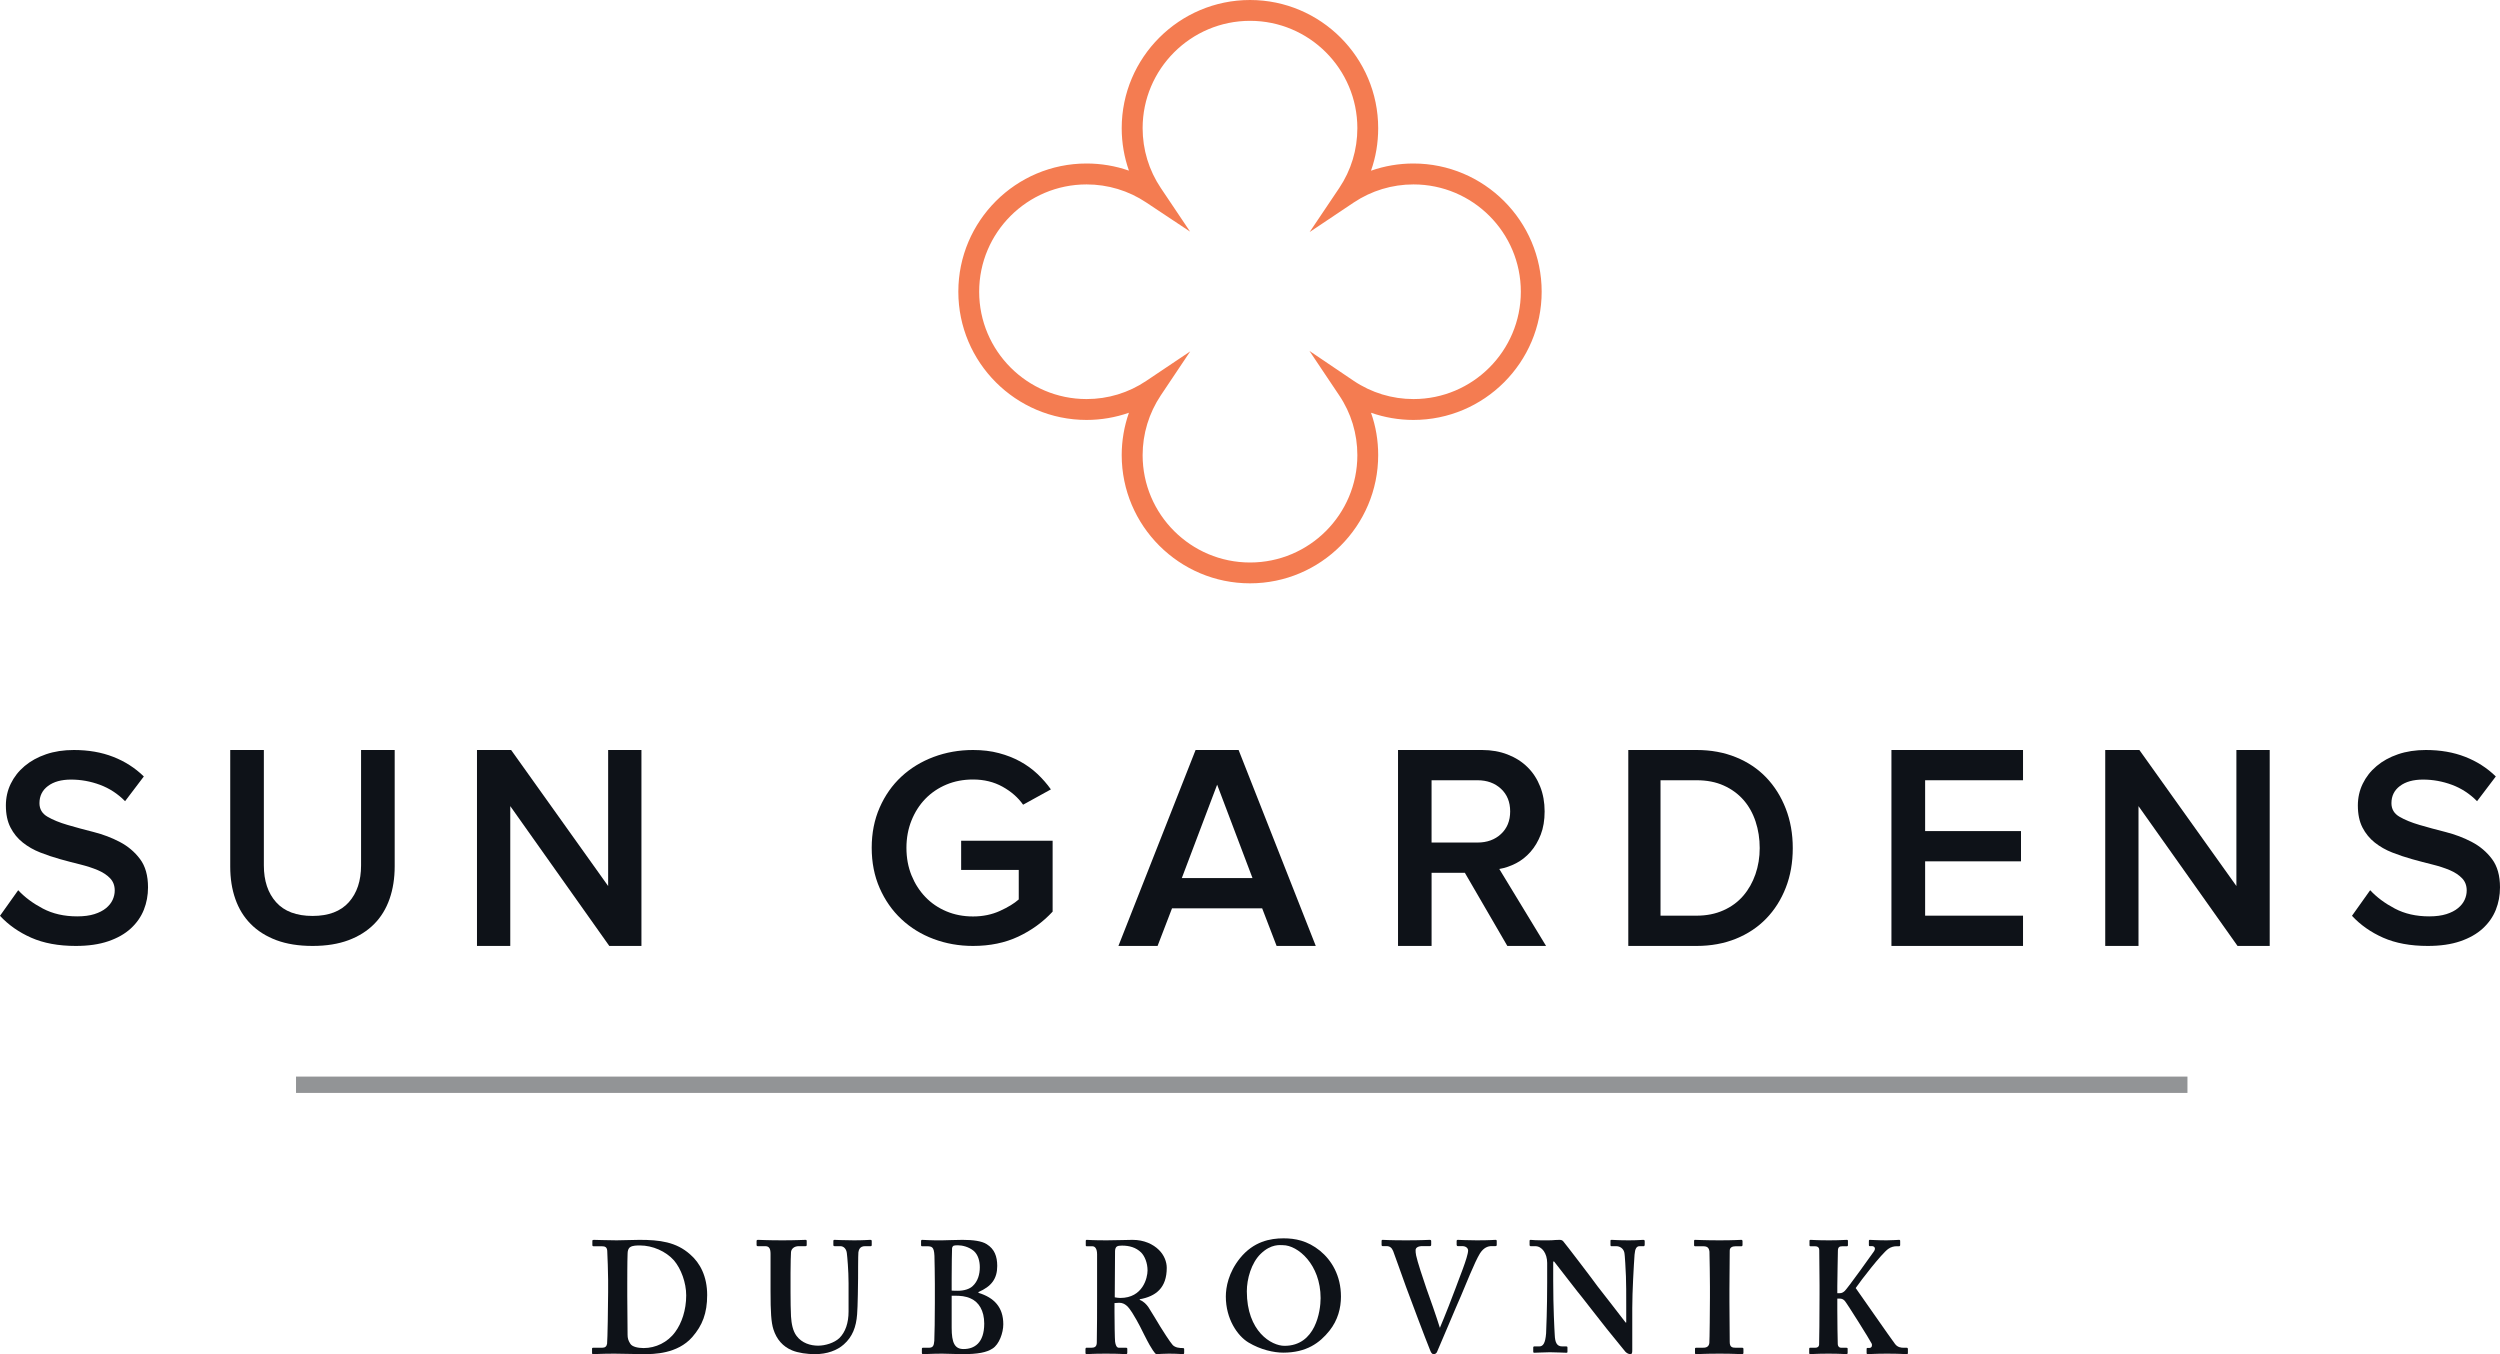 <svg xmlns="http://www.w3.org/2000/svg" width="120" height="65" viewBox="0 0 120 65" fill="none">
<g id="logo">
<g id="logo_2">
<path id="Fill 1" fill-rule="evenodd" clip-rule="evenodd" d="M3.64 45.405C2.807 45.405 2.093 45.273 1.498 45.01C0.902 44.746 0.403 44.395 0 43.958L0.873 42.73C1.186 43.067 1.58 43.36 2.055 43.61C2.53 43.861 3.08 43.986 3.707 43.986C4.029 43.986 4.305 43.949 4.533 43.877C4.761 43.804 4.947 43.709 5.091 43.59C5.234 43.472 5.339 43.34 5.406 43.194C5.473 43.048 5.507 42.898 5.507 42.743C5.507 42.507 5.433 42.311 5.285 42.157C5.138 42.002 4.941 41.872 4.694 41.767C4.448 41.663 4.168 41.572 3.855 41.494C3.541 41.417 3.221 41.333 2.894 41.242C2.568 41.151 2.248 41.044 1.934 40.921C1.621 40.798 1.341 40.639 1.095 40.443C0.848 40.248 0.651 40.007 0.504 39.72C0.356 39.433 0.282 39.081 0.282 38.662C0.282 38.289 0.36 37.941 0.517 37.618C0.674 37.295 0.895 37.012 1.182 36.771C1.469 36.53 1.811 36.341 2.209 36.205C2.608 36.068 3.053 36 3.546 36C4.244 36 4.873 36.109 5.433 36.328C5.993 36.546 6.483 36.86 6.904 37.27L6.004 38.457C5.655 38.102 5.254 37.841 4.802 37.672C4.35 37.504 3.886 37.42 3.412 37.42C2.946 37.42 2.577 37.522 2.304 37.727C2.03 37.932 1.894 38.207 1.894 38.553C1.894 38.835 2.021 39.051 2.277 39.201C2.532 39.351 2.854 39.483 3.244 39.597C3.633 39.711 4.052 39.825 4.5 39.938C4.947 40.052 5.366 40.211 5.755 40.416C6.145 40.621 6.467 40.894 6.722 41.235C6.978 41.576 7.105 42.029 7.105 42.593C7.105 42.976 7.038 43.335 6.904 43.672C6.769 44.008 6.561 44.306 6.279 44.566C5.997 44.825 5.637 45.03 5.198 45.18C4.759 45.33 4.24 45.405 3.64 45.405" fill="#0E1218"/>
<path id="Fill 4" fill-rule="evenodd" clip-rule="evenodd" d="M15.005 45.405C14.339 45.405 13.76 45.313 13.267 45.129C12.775 44.944 12.364 44.685 12.036 44.353C11.707 44.021 11.461 43.621 11.297 43.154C11.133 42.688 11.051 42.169 11.051 41.596V36H12.665V41.541C12.665 42.279 12.861 42.868 13.254 43.307C13.646 43.745 14.23 43.965 15.005 43.965C15.771 43.965 16.35 43.745 16.743 43.307C17.135 42.868 17.331 42.279 17.331 41.541V36H18.945V41.582C18.945 42.155 18.863 42.677 18.699 43.148C18.535 43.618 18.289 44.021 17.96 44.353C17.632 44.685 17.221 44.944 16.729 45.129C16.236 45.313 15.662 45.405 15.005 45.405" fill="#0E1218"/>
<path id="Fill 6" fill-rule="evenodd" clip-rule="evenodd" d="M29.246 45.405L24.493 38.693V45.405H22.895V36H24.534L29.191 42.529V36H30.789V45.405H29.246Z" fill="#0E1218"/>
<path id="Fill 8" fill-rule="evenodd" clip-rule="evenodd" d="M46.705 45.405C46.038 45.405 45.408 45.294 44.815 45.072C44.222 44.85 43.706 44.532 43.266 44.119C42.826 43.706 42.479 43.209 42.224 42.629C41.969 42.048 41.842 41.403 41.842 40.695C41.842 39.987 41.969 39.344 42.224 38.763C42.479 38.182 42.826 37.688 43.266 37.279C43.706 36.871 44.222 36.556 44.815 36.333C45.408 36.111 46.038 36 46.705 36C47.159 36 47.573 36.049 47.949 36.15C48.324 36.249 48.664 36.383 48.97 36.551C49.276 36.719 49.551 36.919 49.797 37.15C50.042 37.382 50.257 37.629 50.443 37.891L49.109 38.626C48.868 38.282 48.539 37.994 48.122 37.762C47.705 37.531 47.233 37.416 46.705 37.416C46.242 37.416 45.816 37.497 45.427 37.66C45.038 37.823 44.702 38.051 44.419 38.341C44.137 38.632 43.914 38.979 43.752 39.382C43.59 39.786 43.509 40.224 43.509 40.695C43.509 41.177 43.59 41.617 43.752 42.016C43.914 42.416 44.137 42.763 44.419 43.057C44.702 43.352 45.038 43.581 45.427 43.744C45.816 43.908 46.242 43.99 46.705 43.99C47.177 43.99 47.608 43.901 47.997 43.724C48.386 43.547 48.687 43.363 48.9 43.173V41.757H46.135V40.356H50.526V43.758C50.063 44.258 49.514 44.657 48.88 44.956C48.245 45.255 47.52 45.405 46.705 45.405" fill="#0E1218"/>
<path id="Fill 10" fill-rule="evenodd" clip-rule="evenodd" d="M58.423 37.664L56.727 42.148H60.12L58.423 37.664ZM61.277 45.405L60.584 43.6H56.257L55.564 45.405H53.684L57.388 36H59.453L63.157 45.405H61.277Z" fill="#0E1218"/>
<path id="Fill 12" fill-rule="evenodd" clip-rule="evenodd" d="M70.918 40.442C71.377 40.442 71.754 40.306 72.047 40.033C72.341 39.76 72.488 39.398 72.488 38.947C72.488 38.496 72.341 38.134 72.047 37.861C71.754 37.589 71.377 37.452 70.918 37.452H68.715V40.442H70.918ZM72.352 45.405L70.313 41.894H68.716V45.405H67.105V36H71.14C71.59 36 72 36.073 72.372 36.219C72.745 36.365 73.061 36.566 73.322 36.825C73.585 37.084 73.786 37.394 73.928 37.756C74.071 38.117 74.142 38.515 74.142 38.947C74.142 39.37 74.08 39.742 73.956 40.061C73.832 40.381 73.669 40.656 73.467 40.886C73.265 41.116 73.034 41.3 72.772 41.436C72.51 41.572 72.242 41.664 71.966 41.711L74.211 45.405H72.352Z" fill="#0E1218"/>
<path id="Fill 14" fill-rule="evenodd" clip-rule="evenodd" d="M81.438 43.952C81.914 43.952 82.342 43.867 82.72 43.698C83.1 43.53 83.417 43.297 83.673 43.001C83.929 42.704 84.124 42.359 84.261 41.965C84.398 41.57 84.466 41.151 84.466 40.709C84.466 40.258 84.4 39.833 84.268 39.433C84.136 39.034 83.942 38.688 83.686 38.396C83.43 38.105 83.115 37.875 82.74 37.706C82.366 37.537 81.932 37.452 81.438 37.452H79.705V43.952H81.438ZM78.158 45.405V36H81.438C82.126 36 82.754 36.115 83.323 36.346C83.891 36.576 84.376 36.9 84.777 37.318C85.178 37.737 85.491 38.235 85.716 38.813C85.941 39.391 86.053 40.023 86.053 40.709C86.053 41.405 85.941 42.04 85.716 42.613C85.491 43.187 85.178 43.68 84.777 44.093C84.376 44.508 83.891 44.829 83.323 45.06C82.754 45.29 82.126 45.405 81.438 45.405H78.158Z" fill="#0E1218"/>
<path id="Fill 16" fill-rule="evenodd" clip-rule="evenodd" d="M90.789 45.405V36H97.105V37.452H92.406V39.892H97.008V41.344H92.406V43.952H97.105V45.405H90.789Z" fill="#0E1218"/>
<path id="Fill 18" fill-rule="evenodd" clip-rule="evenodd" d="M107.402 45.405L102.648 38.693V45.405H101.051V36H102.69L107.347 42.529V36H108.946V45.405H107.402Z" fill="#0E1218"/>
<path id="Fill 20" fill-rule="evenodd" clip-rule="evenodd" d="M116.535 45.405C115.702 45.405 114.988 45.273 114.392 45.01C113.797 44.746 113.298 44.395 112.895 43.958L113.768 42.73C114.081 43.067 114.475 43.36 114.95 43.61C115.424 43.861 115.975 43.986 116.602 43.986C116.924 43.986 117.2 43.949 117.428 43.877C117.656 43.804 117.842 43.709 117.985 43.59C118.129 43.472 118.234 43.34 118.301 43.194C118.368 43.048 118.402 42.898 118.402 42.743C118.402 42.507 118.328 42.311 118.18 42.157C118.032 42.002 117.835 41.872 117.589 41.767C117.342 41.663 117.063 41.572 116.75 41.495C116.436 41.417 116.116 41.333 115.789 41.242C115.462 41.151 115.142 41.044 114.829 40.921C114.516 40.798 114.236 40.639 113.989 40.443C113.743 40.248 113.546 40.007 113.398 39.72C113.251 39.433 113.177 39.081 113.177 38.662C113.177 38.289 113.255 37.941 113.412 37.618C113.569 37.295 113.79 37.012 114.077 36.771C114.363 36.53 114.706 36.341 115.104 36.205C115.503 36.068 115.948 36 116.441 36C117.139 36 117.768 36.109 118.328 36.328C118.887 36.546 119.378 36.86 119.799 37.27L118.899 38.457C118.549 38.102 118.149 37.841 117.697 37.672C117.244 37.504 116.78 37.42 116.306 37.42C115.841 37.42 115.471 37.522 115.198 37.727C114.925 37.932 114.789 38.207 114.789 38.553C114.789 38.835 114.916 39.051 115.171 39.201C115.427 39.351 115.749 39.483 116.138 39.597C116.528 39.711 116.946 39.825 117.394 39.938C117.842 40.052 118.261 40.211 118.65 40.416C119.04 40.621 119.362 40.894 119.617 41.235C119.872 41.576 120 42.029 120 42.593C120 42.976 119.933 43.335 119.799 43.672C119.664 44.008 119.456 44.306 119.174 44.566C118.892 44.825 118.531 45.03 118.093 45.18C117.654 45.33 117.135 45.405 116.535 45.405" fill="#0E1218"/>
<path id="Fill 24" fill-rule="evenodd" clip-rule="evenodd" d="M30.109 62.194C30.109 62.287 30.124 63.593 30.124 64.069C30.124 64.223 30.153 64.346 30.255 64.5C30.343 64.645 30.62 64.707 30.897 64.707C31.466 64.707 32.049 64.438 32.413 63.931C32.72 63.516 32.938 62.886 32.938 62.179C32.938 61.564 32.691 60.903 32.355 60.504C31.961 60.058 31.32 59.782 30.722 59.782C30.561 59.782 30.372 59.782 30.255 59.859C30.153 59.92 30.124 60.043 30.124 60.197C30.109 60.519 30.109 61.518 30.109 61.641V62.194ZM29.19 61.441C29.19 61.242 29.161 60.151 29.147 60.035C29.133 59.851 29.03 59.821 28.884 59.821H28.491C28.462 59.821 28.433 59.805 28.433 59.767V59.559C28.433 59.529 28.462 59.513 28.498 59.513C28.71 59.513 29.088 59.536 29.599 59.536C29.963 59.536 30.328 59.513 30.693 59.513C31.669 59.513 32.457 59.613 33.128 60.212C33.609 60.627 33.944 61.272 33.944 62.164C33.944 63.04 33.712 63.624 33.23 64.178C32.515 64.992 31.378 65 30.882 65C30.605 65 29.861 64.976 29.497 64.976C28.855 64.976 28.564 65 28.462 65C28.433 65 28.418 64.984 28.418 64.93V64.738C28.418 64.707 28.433 64.692 28.476 64.692H28.899C29.045 64.692 29.117 64.63 29.14 64.5C29.161 64.346 29.19 62.61 29.19 62.026V61.441Z" fill="#0E1218"/>
<path id="Fill 26" fill-rule="evenodd" clip-rule="evenodd" d="M36.986 60.194C36.986 59.936 36.925 59.816 36.727 59.816H36.377C36.332 59.816 36.316 59.8 36.316 59.747V59.574C36.316 59.528 36.332 59.513 36.392 59.513C36.469 59.513 36.834 59.536 37.565 59.536C38.205 59.536 38.569 59.513 38.661 59.513C38.706 59.513 38.722 59.528 38.722 59.566V59.755C38.722 59.8 38.706 59.816 38.661 59.816H38.341C38.113 59.816 37.976 59.952 37.968 60.11C37.961 60.201 37.946 60.654 37.946 61.092V62.03C37.946 62.408 37.953 62.945 37.968 63.186C37.991 63.534 38.052 63.881 38.234 64.123C38.493 64.471 38.904 64.592 39.27 64.592C39.62 64.592 40.046 64.456 40.289 64.229C40.579 63.942 40.731 63.504 40.731 62.952V61.592C40.731 60.987 40.67 60.322 40.648 60.148C40.625 59.952 40.503 59.816 40.336 59.816H40.062C40.016 59.816 40.001 59.793 40.001 59.762V59.574C40.001 59.528 40.016 59.513 40.062 59.513C40.138 59.513 40.488 59.536 40.99 59.536C41.462 59.536 41.706 59.513 41.767 59.513C41.835 59.513 41.843 59.536 41.843 59.574V59.747C41.843 59.793 41.835 59.816 41.797 59.816H41.523C41.249 59.816 41.218 60.027 41.203 60.11C41.188 60.201 41.188 61.259 41.188 61.357C41.188 61.464 41.173 62.778 41.142 63.08C41.097 63.701 40.914 64.169 40.503 64.532C40.184 64.819 39.696 65 39.118 65C38.752 65 38.311 64.94 38.022 64.819C37.58 64.637 37.276 64.29 37.123 63.806C37.017 63.474 36.986 62.975 36.986 61.984V60.194Z" fill="#0E1218"/>
<path id="Fill 28" fill-rule="evenodd" clip-rule="evenodd" d="M45.68 63.732C45.68 64.454 45.825 64.754 46.249 64.754C46.766 64.754 47.243 64.469 47.243 63.532C47.243 62.902 46.978 62.502 46.607 62.333C46.355 62.21 46.077 62.195 45.852 62.195H45.68V62.671V63.732ZM45.68 61.949C45.786 61.957 45.878 61.957 45.984 61.957C46.276 61.957 46.541 61.872 46.686 61.734C46.938 61.503 47.031 61.165 47.031 60.827C47.031 60.536 46.951 60.228 46.74 60.044C46.501 59.844 46.183 59.774 45.984 59.774C45.918 59.774 45.839 59.774 45.786 59.79C45.746 59.805 45.706 59.851 45.699 59.913C45.693 60.059 45.68 60.72 45.68 61.365V61.949ZM44.873 61.626C44.873 61.349 44.86 60.412 44.853 60.282C44.833 59.836 44.727 59.821 44.476 59.821H44.264C44.224 59.821 44.211 59.805 44.211 59.759V59.582C44.211 59.536 44.224 59.513 44.264 59.513C44.356 59.513 44.674 59.543 45.231 59.536C45.443 59.536 45.84 59.513 46.198 59.513C46.701 59.513 47.125 59.567 47.363 59.721C47.734 59.952 47.867 60.304 47.867 60.766C47.867 61.38 47.589 61.749 46.966 62.018V62.056C47.721 62.287 48.158 62.748 48.158 63.563C48.158 63.977 47.96 64.531 47.642 64.73C47.363 64.915 46.939 65 46.198 65C45.933 65 45.496 64.976 45.231 64.976C44.714 64.976 44.436 65 44.297 65C44.27 65 44.25 64.976 44.25 64.938V64.745C44.25 64.707 44.27 64.692 44.297 64.692H44.581C44.78 64.692 44.827 64.6 44.846 64.361C44.86 64.178 44.873 63.162 44.873 62.533V61.626Z" fill="#0E1218"/>
<path id="Fill 30" fill-rule="evenodd" clip-rule="evenodd" d="M53.508 62.272C53.605 62.287 53.689 62.302 53.773 62.302C54.859 62.302 55.082 61.334 55.082 60.98C55.082 60.627 54.95 60.297 54.775 60.12C54.525 59.875 54.205 59.789 53.856 59.789C53.745 59.789 53.661 59.798 53.605 59.836C53.55 59.875 53.522 59.966 53.522 60.058L53.508 62.272ZM53.496 62.964C53.496 63.425 53.51 64.285 53.524 64.4C53.545 64.553 53.594 64.692 53.706 64.692H54.054C54.096 64.692 54.11 64.716 54.11 64.745V64.93C54.11 64.984 54.088 65 54.033 65C53.942 65 53.803 64.976 53.078 64.976C52.396 64.976 52.228 65 52.159 65C52.117 65 52.103 64.976 52.103 64.93V64.754C52.103 64.716 52.117 64.692 52.145 64.692H52.382C52.535 64.692 52.646 64.646 52.646 64.438C52.66 63.67 52.66 62.948 52.66 62.226V60.205C52.66 59.943 52.563 59.821 52.437 59.821H52.166C52.131 59.821 52.117 59.805 52.117 59.774V59.568C52.117 59.529 52.131 59.513 52.166 59.513C52.214 59.513 52.437 59.536 53.12 59.536C53.51 59.536 54.151 59.513 54.36 59.513C54.917 59.513 55.349 59.721 55.628 59.997C55.879 60.243 56.004 60.566 56.004 60.858C56.004 61.826 55.475 62.226 54.708 62.364V62.395C54.903 62.471 55.029 62.61 55.126 62.748C55.21 62.871 55.642 63.593 55.698 63.685C55.739 63.762 56.185 64.454 56.29 64.562C56.422 64.692 56.617 64.707 56.785 64.707C56.826 64.707 56.84 64.731 56.84 64.761V64.923C56.84 64.976 56.826 65 56.785 65C56.728 65 56.547 64.976 56.101 64.976C55.907 64.976 55.642 64.992 55.489 65C55.405 64.93 55.273 64.723 55.182 64.562C55.057 64.346 54.785 63.794 54.722 63.67C54.653 63.532 54.457 63.179 54.346 63.009C54.172 62.74 54.011 62.533 53.719 62.533C53.692 62.533 53.573 62.54 53.496 62.548V62.964Z" fill="#0E1218"/>
<path id="Fill 32" fill-rule="evenodd" clip-rule="evenodd" d="M60.513 60.184C60.062 60.622 59.848 61.388 59.848 61.983C59.848 63.915 61.032 64.6 61.655 64.6C63.151 64.6 63.389 62.934 63.389 62.31C63.389 60.689 62.292 59.768 61.581 59.768C61.448 59.768 61.019 59.694 60.513 60.184ZM63.359 60.035C63.913 60.488 64.366 61.225 64.366 62.236C64.366 62.786 64.218 63.366 63.817 63.871C63.343 64.466 62.706 64.927 61.595 64.927C61.151 64.927 60.513 64.793 59.921 64.436C59.395 64.117 58.84 63.306 58.84 62.236C58.84 61.789 58.965 61.083 59.521 60.392C60.172 59.589 60.972 59.44 61.609 59.44C62.158 59.44 62.751 59.545 63.359 60.035Z" fill="#0E1218"/>
<path id="Fill 34" fill-rule="evenodd" clip-rule="evenodd" d="M69.919 59.573C69.919 59.529 69.934 59.513 69.98 59.513C70.041 59.513 70.392 59.536 70.88 59.536C71.522 59.536 71.72 59.513 71.781 59.513C71.827 59.513 71.843 59.529 71.843 59.566V59.754C71.843 59.791 71.827 59.813 71.781 59.813H71.598C71.415 59.813 71.217 59.889 71.041 60.159C70.79 60.556 70.332 61.728 70.118 62.223C69.965 62.553 69.049 64.745 68.973 64.902C68.942 64.962 68.881 65 68.82 65C68.728 65 68.69 64.917 68.652 64.827C68.392 64.189 67.751 62.471 67.491 61.773C67.293 61.232 66.958 60.271 66.873 60.054C66.805 59.889 66.713 59.813 66.545 59.813H66.363C66.332 59.813 66.316 59.791 66.316 59.746V59.573C66.316 59.529 66.332 59.513 66.363 59.513C66.438 59.513 66.698 59.536 67.491 59.536C68.209 59.536 68.56 59.513 68.621 59.513C68.683 59.513 68.697 59.536 68.697 59.573V59.738C68.697 59.791 68.683 59.813 68.636 59.813H68.27C68.072 59.813 67.949 59.889 67.949 60.002C67.949 60.061 67.949 60.152 67.973 60.257C68.025 60.527 68.317 61.413 68.468 61.848C68.576 62.133 68.989 63.319 69.11 63.724H69.125V63.71C69.308 63.289 69.797 62.042 69.874 61.817C69.995 61.465 70.469 60.332 70.469 60.024C70.469 59.934 70.392 59.813 70.179 59.813H69.972C69.941 59.813 69.919 59.783 69.919 59.746V59.573Z" fill="#0E1218"/>
<path id="Fill 36" fill-rule="evenodd" clip-rule="evenodd" d="M74.554 61.478C74.554 62.769 74.613 63.831 74.627 64.066C74.641 64.446 74.729 64.628 74.99 64.628H75.18C75.238 64.628 75.238 64.658 75.238 64.696V64.87C75.238 64.916 75.238 64.932 75.18 64.932C75.107 64.932 74.671 64.908 74.395 64.908C74.205 64.908 73.711 64.932 73.638 64.932C73.61 64.932 73.595 64.916 73.595 64.863V64.674C73.595 64.658 73.61 64.628 73.638 64.628H73.886C74.075 64.628 74.177 64.461 74.213 63.998C74.22 63.861 74.264 62.799 74.264 61.585V60.621C74.264 60.165 74.016 59.817 73.696 59.817H73.464C73.434 59.809 73.42 59.794 73.42 59.763V59.558C73.42 59.528 73.434 59.513 73.464 59.513C73.5 59.513 73.558 59.52 73.689 59.528C73.82 59.536 74.016 59.536 74.337 59.536C74.46 59.536 74.569 59.528 74.656 59.52C74.751 59.52 74.816 59.513 74.859 59.513C74.947 59.513 74.99 59.536 75.034 59.581C75.107 59.657 76.532 61.524 76.678 61.737C76.779 61.858 77.914 63.33 78.03 63.481H78.059V62.693C78.059 62.025 78.059 61.645 78.045 61.266C78.03 60.978 78.001 60.234 77.964 60.105C77.914 59.922 77.754 59.817 77.579 59.817H77.346C77.303 59.817 77.303 59.786 77.303 59.748V59.573C77.303 59.528 77.303 59.513 77.361 59.513C77.449 59.513 77.681 59.536 78.176 59.536C78.612 59.536 78.786 59.513 78.874 59.513C78.931 59.513 78.946 59.543 78.946 59.567V59.741C78.946 59.786 78.931 59.817 78.903 59.817H78.7C78.554 59.817 78.481 59.938 78.459 60.219C78.422 60.734 78.349 62.01 78.349 62.784V64.787C78.349 64.893 78.349 65 78.263 65C78.161 65 78.073 64.939 78.015 64.879C77.958 64.803 77.564 64.332 77.114 63.77C76.605 63.117 76.038 62.404 75.95 62.283C75.849 62.177 74.686 60.658 74.598 60.553H74.554V61.478Z" fill="#0E1218"/>
<path id="Fill 38" fill-rule="evenodd" clip-rule="evenodd" d="M83.013 62.487C83.013 62.564 83.027 64.331 83.027 64.415C83.027 64.662 83.145 64.692 83.319 64.692H83.627C83.657 64.692 83.685 64.707 83.685 64.746V64.938C83.685 64.984 83.657 65 83.612 65C83.524 65 83.231 64.976 82.544 64.976C81.813 64.976 81.492 65 81.419 65C81.374 65 81.36 64.984 81.36 64.946V64.738C81.36 64.707 81.374 64.692 81.419 64.692H81.711C81.858 64.692 82.018 64.677 82.048 64.47C82.062 64.362 82.077 62.702 82.077 62.288V61.749C82.077 61.564 82.062 60.181 82.054 60.082C82.032 59.898 81.959 59.821 81.755 59.821H81.374C81.331 59.821 81.316 59.805 81.316 59.767V59.567C81.316 59.529 81.331 59.513 81.36 59.513C81.448 59.513 81.828 59.536 82.544 59.536C83.246 59.536 83.481 59.513 83.584 59.513C83.627 59.513 83.641 59.544 83.641 59.582V59.759C83.641 59.805 83.612 59.821 83.584 59.821H83.305C83.145 59.821 83.027 59.882 83.027 60.028C83.027 60.105 83.013 61.795 83.013 61.887V62.487Z" fill="#0E1218"/>
<path id="Fill 40" fill-rule="evenodd" clip-rule="evenodd" d="M88.191 62.902C88.191 63.286 88.205 64.408 88.213 64.524C88.219 64.631 88.288 64.692 88.371 64.692H88.632C88.659 64.692 88.687 64.708 88.687 64.731V64.938C88.687 64.969 88.673 65 88.646 65C88.564 65 88.357 64.976 87.765 64.976C87.172 64.976 86.953 65 86.884 65C86.856 65 86.842 64.985 86.842 64.946V64.738C86.842 64.708 86.856 64.692 86.884 64.692H87.131C87.255 64.692 87.31 64.631 87.317 64.546C87.324 64.485 87.338 63.086 87.338 62.134V61.688C87.338 61.55 87.324 60.074 87.324 60.005C87.324 59.913 87.283 59.821 87.117 59.821H86.911C86.87 59.821 86.856 59.805 86.856 59.767V59.559C86.856 59.529 86.87 59.513 86.911 59.513C86.993 59.513 87.2 59.536 87.792 59.536C88.329 59.536 88.549 59.513 88.646 59.513C88.687 59.513 88.701 59.529 88.701 59.567V59.76C88.701 59.805 88.687 59.821 88.646 59.821H88.426C88.288 59.821 88.219 59.867 88.219 60.044C88.219 60.167 88.191 61.365 88.191 61.734V62.072H88.316C88.398 62.072 88.467 62.041 88.549 61.965C88.681 61.842 89.879 60.174 89.954 60.059C90.051 59.905 89.968 59.813 89.844 59.813H89.741C89.713 59.813 89.706 59.798 89.706 59.76V59.575C89.706 59.529 89.72 59.513 89.747 59.513C89.83 59.513 90.106 59.536 90.56 59.536C90.835 59.536 91.07 59.513 91.153 59.513C91.194 59.513 91.208 59.529 91.208 59.567V59.76C91.208 59.805 91.18 59.821 91.153 59.821H91.015C90.918 59.821 90.766 59.851 90.629 59.952C90.306 60.19 89.334 61.442 89.073 61.826C89.348 62.211 90.753 64.239 90.96 64.508C91.084 64.677 91.262 64.692 91.372 64.692H91.524C91.566 64.692 91.579 64.723 91.579 64.746V64.938C91.579 64.985 91.566 65 91.524 65C91.455 65 91.208 64.976 90.574 64.976C89.996 64.976 89.734 65 89.638 65C89.609 65 89.597 64.985 89.597 64.938V64.746C89.597 64.716 89.609 64.7 89.638 64.7H89.734C89.858 64.7 89.872 64.562 89.844 64.5C89.775 64.347 88.659 62.564 88.549 62.441C88.48 62.364 88.398 62.333 88.316 62.333H88.191V62.902Z" fill="#0E1218"/>
<path id="Fill 42" opacity="0.45" fill-rule="evenodd" clip-rule="evenodd" d="M14.209 52.46H104.998V51.676H14.209V52.46Z" fill="#0E1218"/>
</g>
<g id="symbol">
<path id="Fill 1_2" fill-rule="evenodd" clip-rule="evenodd" d="M60.001 28C56.606 28 53.842 25.237 53.842 21.845C53.842 21.148 53.961 20.46 54.188 19.812C53.54 20.038 52.855 20.157 52.154 20.157C48.76 20.157 46 17.397 46 14.001C46 10.608 48.76 7.848 52.154 7.848C52.855 7.848 53.54 7.965 54.188 8.19C53.961 7.542 53.842 6.857 53.842 6.153C53.842 2.763 56.606 0 60.001 0C63.395 0 66.153 2.763 66.153 6.153C66.153 6.857 66.039 7.542 65.808 8.194C66.461 7.965 67.148 7.848 67.843 7.848C71.239 7.848 74 10.608 74 14.001C74 17.397 71.239 20.157 67.843 20.157C67.143 20.157 66.461 20.038 65.808 19.812C66.039 20.46 66.153 21.143 66.153 21.845C66.153 25.237 63.395 28 60.001 28V28ZM57.131 16.866L55.717 18.979C55.149 19.831 54.846 20.825 54.846 21.848C54.846 24.691 57.16 27 60.003 27C62.846 27 65.153 24.691 65.153 21.848C65.153 20.818 64.853 19.823 64.281 18.976L62.852 16.843L64.976 18.279C65.829 18.853 66.823 19.155 67.847 19.155C70.69 19.155 73 16.843 73 14.002C73 11.159 70.69 8.852 67.847 8.852C66.825 8.852 65.831 9.151 64.976 9.723L62.862 11.139L64.281 9.028C64.853 8.177 65.153 7.185 65.153 6.152C65.153 3.313 62.846 1 60.003 1C57.16 1 54.846 3.313 54.846 6.152C54.846 7.182 55.149 8.174 55.717 9.022L57.124 11.118L55.021 9.72C54.17 9.151 53.179 8.852 52.154 8.852C49.311 8.852 47 11.159 47 14.002C47 16.843 49.311 19.155 52.154 19.155C53.182 19.155 54.17 18.855 55.02 18.283L57.131 16.866Z" fill="#F47C51"/>
</g>
</g>
</svg>
